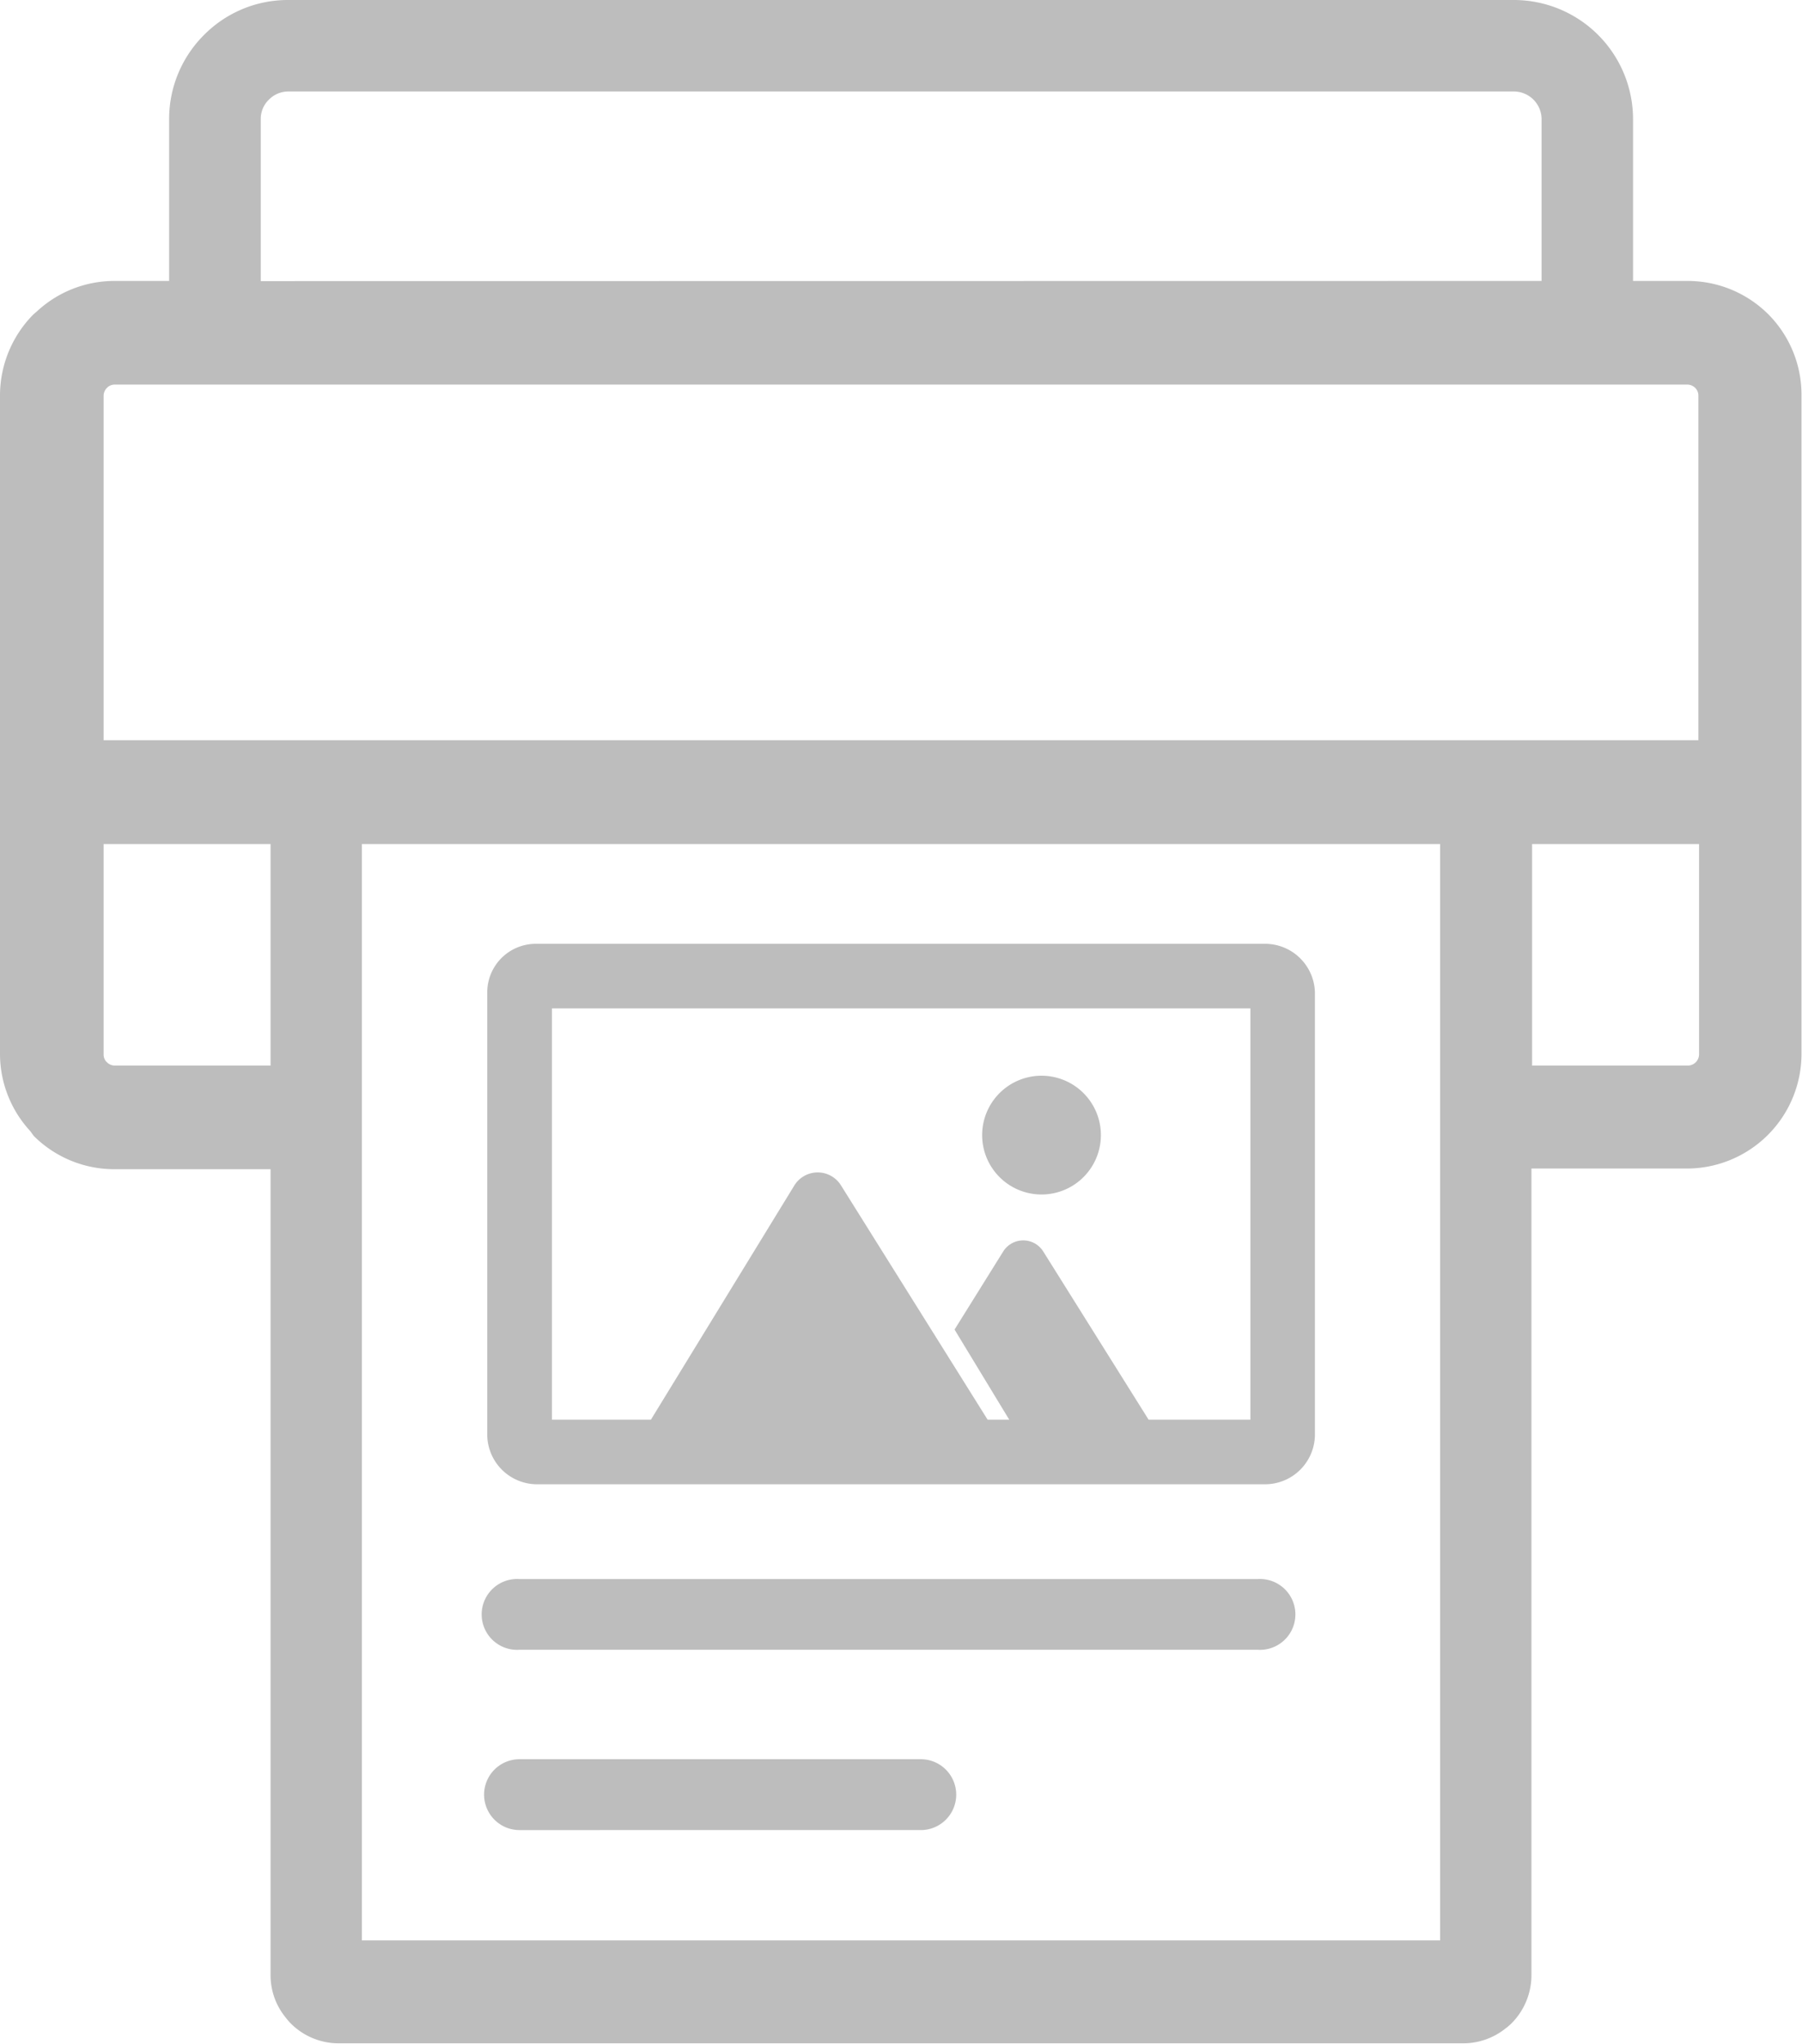 <svg xmlns="http://www.w3.org/2000/svg" version="1.1" viewBox="0 0 108.36 122.88" data-name="Layer 1" id="Layer_1">
  <defs id="defs9"></defs>
  
  <title id="title2">printing</title>
  <path style="fill:#bdbdbd;fill-opacity:1" id="path4" d="M62.64,64.67a3.57,3.57,0,1,1-3.58,3.57,3.57,3.57,0,0,1,3.58-3.57ZM17.32,0H91.05A7.17,7.17,0,0,1,98.2,7.15v9.74h3.26a6.87,6.87,0,0,1,4.87,2h0a6.86,6.86,0,0,1,2,4.86v39.6a6.9,6.9,0,0,1-6.9,6.9H92.09v48.49a4.1,4.1,0,0,1-1.2,2.9,3.27,3.27,0,0,1-.35.3,4.08,4.08,0,0,1-2.55.9H20.37a4.07,4.07,0,0,1-2.89-1.2,3.27,3.27,0,0,1-.3-.35,4,4,0,0,1-.91-2.55V70.29H6.9a6.86,6.86,0,0,1-4.87-2L1.82,68A6.85,6.85,0,0,1,0,63.39V23.79a6.93,6.93,0,0,1,2-4.88l.23-.2A6.85,6.85,0,0,1,6.9,16.89h3.27V7.15a7.13,7.13,0,0,1,2.1-5.05h0A7.09,7.09,0,0,1,17.32,0ZM92.7,16.89V7.15A1.67,1.67,0,0,0,91.05,5.5H17.32A1.64,1.64,0,0,0,16.16,6h0a1.6,1.6,0,0,0-.48,1.16v9.74ZM31.24,99.18a2.13,2.13,0,1,1,0-4.25H75.62a2.13,2.13,0,1,1,0,4.25Zm0,10.84a2.13,2.13,0,0,1,0-4.26H55.37a2.13,2.13,0,0,1,0,4.26Zm44.9-20.79H32.22A3,3,0,0,1,29.3,86.3V59.66a2.92,2.92,0,0,1,2.92-2.92H76.14a3,3,0,0,1,2.93,2.92V86.3a3,3,0,0,1-2.93,2.93Zm-43-3.88h6l8.63-14.09a1.65,1.65,0,0,1,2.8,0l8.82,14.09h1.3L57.4,79.93l2.93-4.7a1.42,1.42,0,0,1,2.4,0l6.34,10.12h6.12V60.62h-42V85.35ZM6.23,44.5h95.9V23.79a.65.65,0,0,0-.19-.47.68.68,0,0,0-.48-.2H6.9a.68.68,0,0,0-.41.14l-.06.06a.67.67,0,0,0-.2.47V44.5Zm95.9,6.24h-10V64.06h9.37a.68.68,0,0,0,.67-.67V50.74Zm-85.84,0H6.23V63.39a.64.64,0,0,0,.14.41l.06.06a.67.67,0,0,0,.47.2h9.37l0-13.32Zm70.31,0H21.76v65.91H86.6V50.74Z"></path>
</svg>

